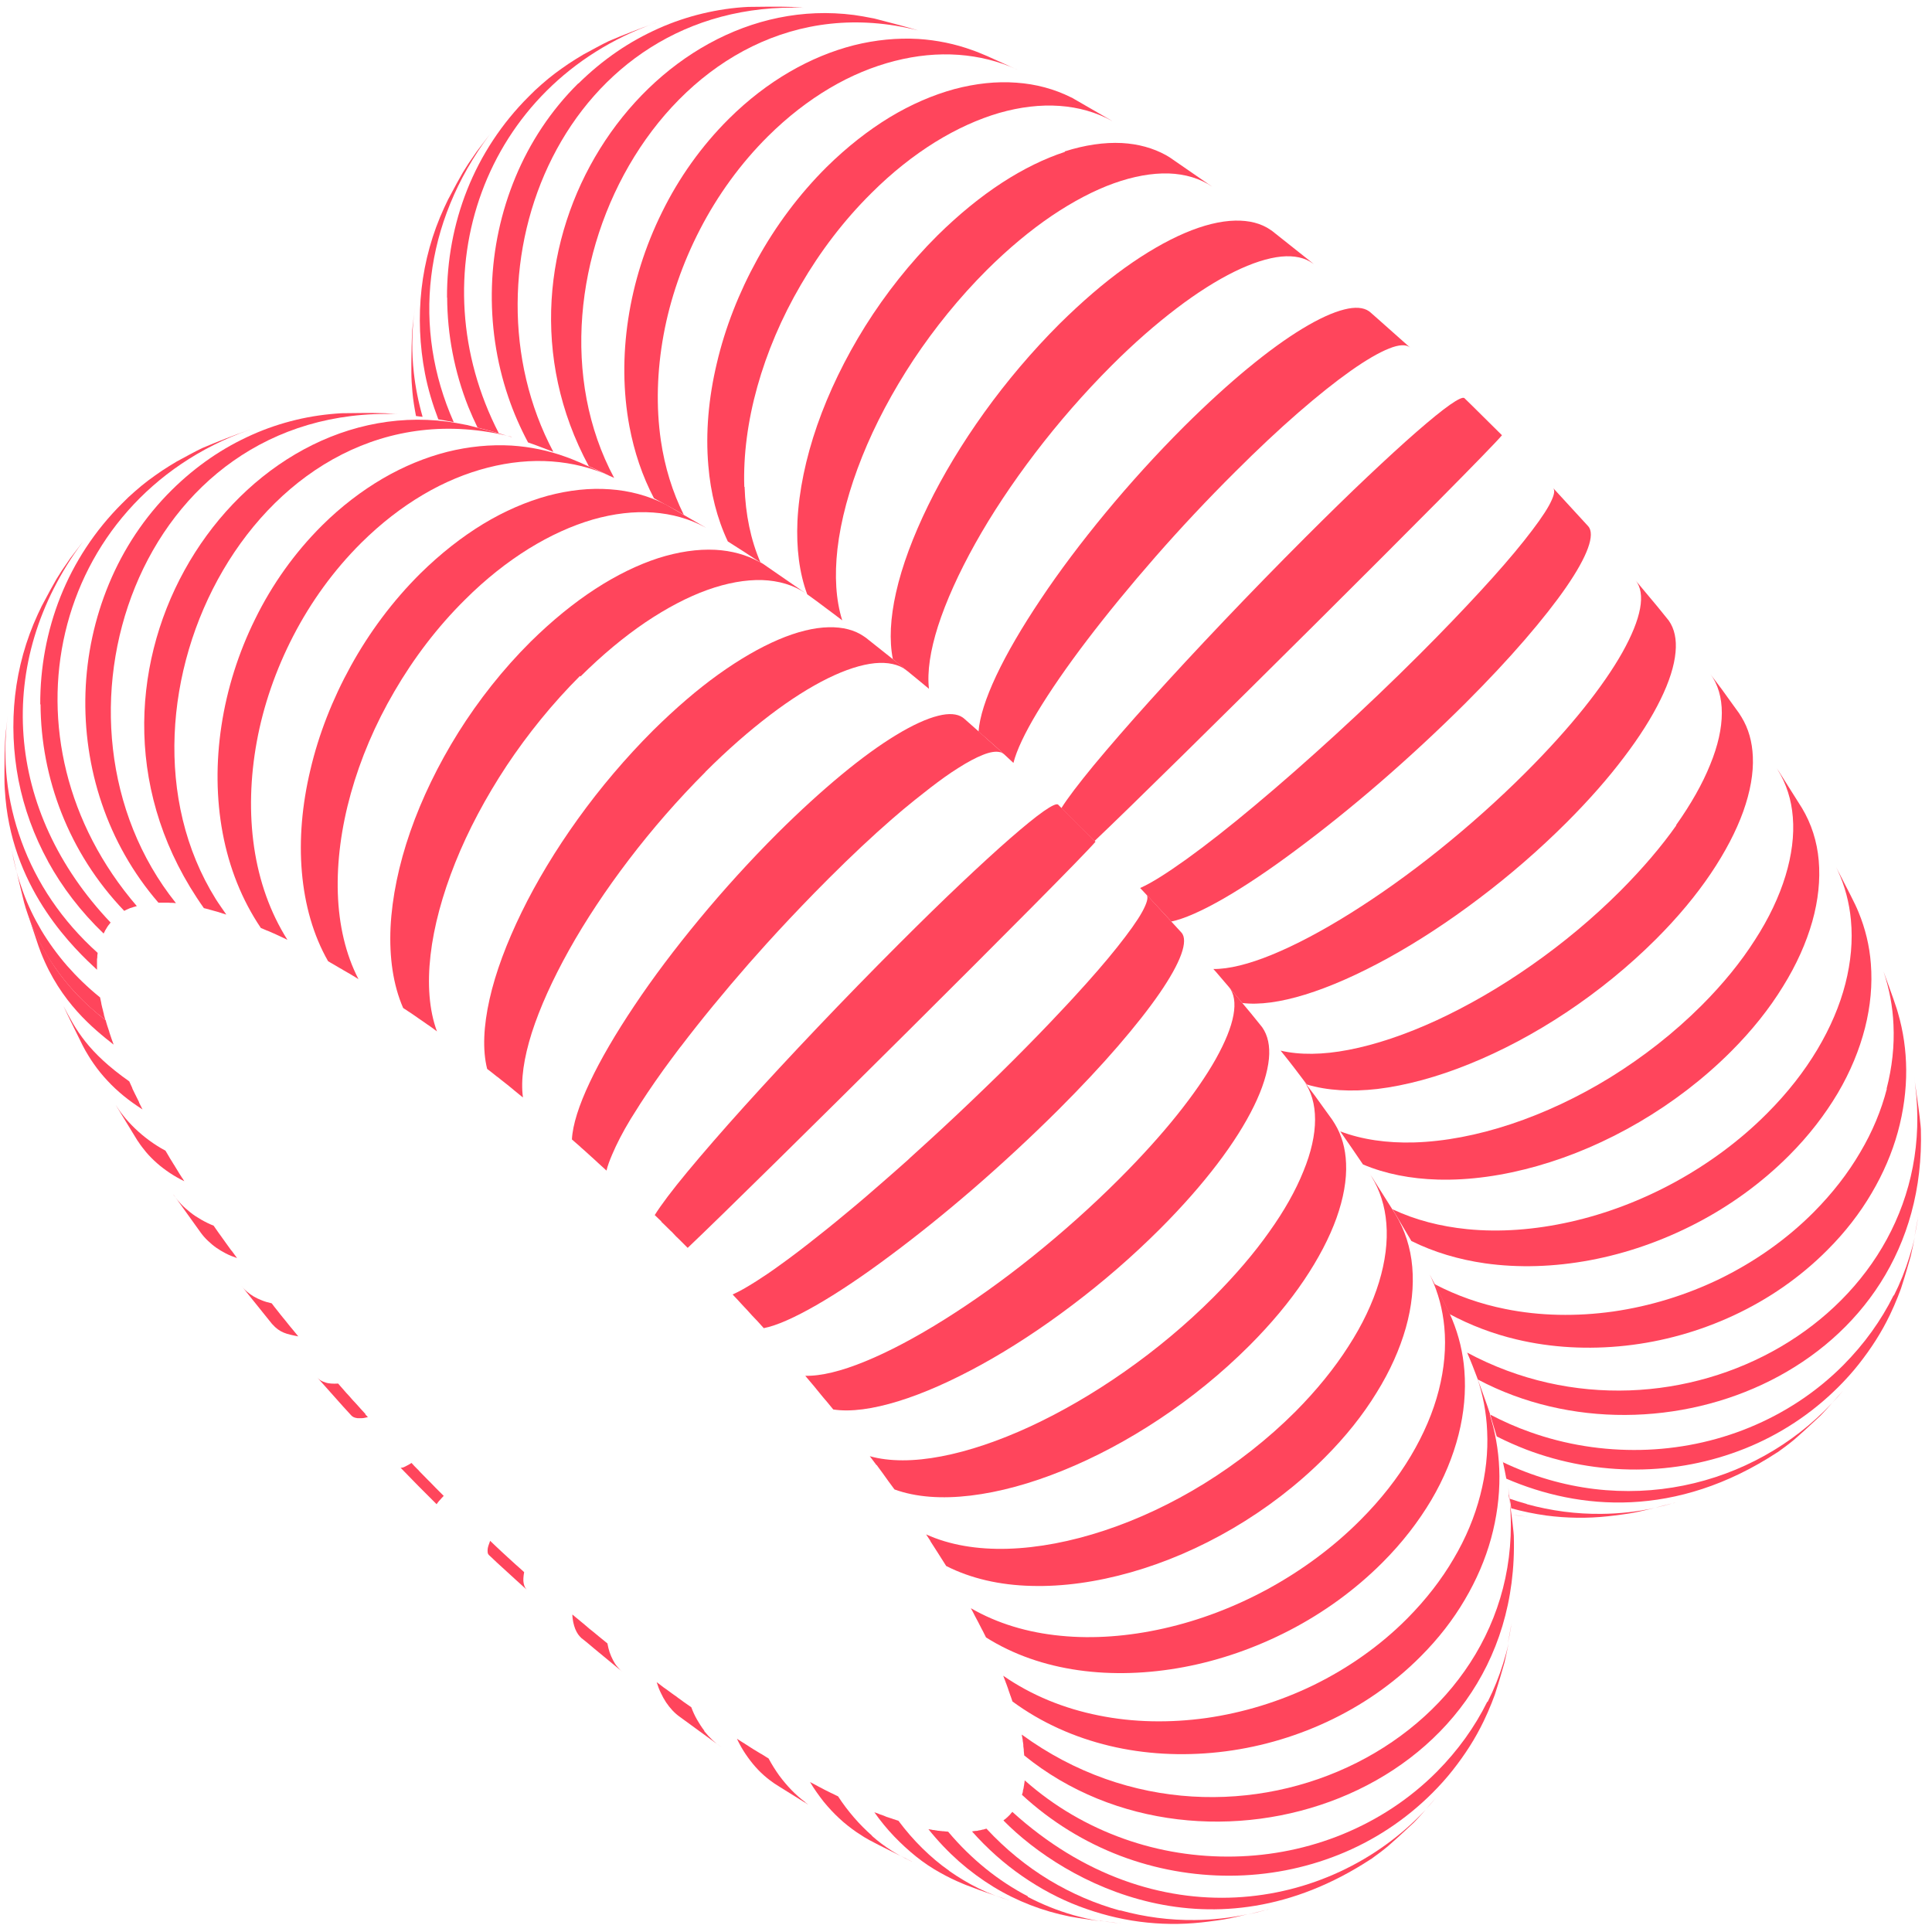 <?xml version="1.0" encoding="UTF-8"?>
<svg xmlns="http://www.w3.org/2000/svg" width="129" height="129" viewBox="0 0 129 129" fill="none">
  <g id="Group">
    <path id="Vector" d="M100.977 101.141C101.167 101.171 101.357 101.201 101.537 101.221C101.687 101.241 101.837 101.251 101.997 101.271C101.967 101.271 101.937 101.271 101.897 101.261C101.607 101.221 101.297 101.181 100.967 101.141H100.977Z" fill="#FF455C"></path>
    <path id="Vector_2" d="M111.727 100.361C111.317 100.481 110.897 100.591 110.477 100.681C110.807 100.601 111.217 100.491 111.727 100.361Z" fill="#FF455C"></path>
    <path id="Vector_3" d="M101.947 100.421C101.567 100.321 101.187 100.201 100.807 100.071C100.847 100.291 100.877 100.501 100.907 100.711C101.677 100.921 102.447 101.081 103.237 101.191C104.607 101.371 105.997 101.391 107.367 101.241L107.797 101.191C108.667 101.081 109.057 101.021 109.707 100.871C109.927 100.821 110.167 100.761 110.467 100.691C109.307 100.941 108.117 101.071 106.927 101.081C105.257 101.101 103.577 100.881 101.937 100.431L101.947 100.421Z" fill="#FF455C"></path>
    <path id="Vector_4" d="M111.727 100.361C111.727 100.361 111.737 100.361 111.747 100.361L111.877 100.321C111.877 100.321 111.837 100.331 111.827 100.341C111.797 100.351 111.757 100.361 111.727 100.371V100.361Z" fill="#FF455C"></path>
    <path id="Vector_5" d="M100.347 97.601C100.427 97.971 100.507 98.351 100.577 98.731C105.437 100.831 111.907 101.411 118.677 96.971C118.677 96.971 118.677 96.971 118.687 96.971C119.197 96.601 119.467 96.401 119.827 96.101C120.187 95.791 120.647 95.371 121.537 94.541C121.787 94.291 122.057 93.981 122.327 93.681C122.317 93.691 122.297 93.711 122.287 93.721C117.117 99.221 108.457 101.501 100.327 97.621L100.347 97.601Z" fill="#FF455C"></path>
    <path id="Vector_6" d="M123.047 92.871C122.817 93.141 122.587 93.411 122.337 93.671C122.587 93.391 122.827 93.111 123.047 92.871Z" fill="#FF455C"></path>
    <path id="Vector_7" d="M126.437 86.491C126.027 87.321 125.537 88.131 124.977 88.911C124.417 89.691 123.787 90.431 123.087 91.141C121.267 92.971 119.127 94.361 116.817 95.311C114.507 96.261 112.037 96.761 109.547 96.811C107.057 96.861 104.547 96.471 102.167 95.621C101.257 95.301 100.357 94.901 99.497 94.451C99.497 94.471 99.507 94.491 99.517 94.511C99.547 94.601 99.567 94.691 99.597 94.781C99.717 95.171 99.827 95.541 99.937 95.911C100.587 96.241 101.247 96.531 101.917 96.791C104.287 97.691 106.787 98.131 109.267 98.121C111.747 98.111 114.207 97.641 116.507 96.721C118.807 95.801 120.937 94.421 122.767 92.591C123.247 92.111 123.697 91.611 124.107 91.091C124.517 90.571 124.897 90.041 125.247 89.491C125.597 88.941 125.907 88.381 126.187 87.801C126.377 87.401 126.557 87.001 126.717 86.591C126.787 86.411 126.857 86.221 126.927 86.041C126.947 85.971 126.977 85.891 126.997 85.821C127.197 85.211 127.407 84.471 127.577 83.881C127.577 83.871 127.577 83.861 127.587 83.851C127.587 83.831 127.587 83.811 127.597 83.791C127.677 83.431 127.767 83.021 127.847 82.611C127.747 83.061 127.627 83.501 127.487 83.941C127.217 84.811 126.877 85.671 126.457 86.501L126.437 86.491Z" fill="#FF455C"></path>
    <path id="Vector_8" d="M127.827 82.601C127.907 82.231 127.977 81.851 128.037 81.481C128.047 81.411 128.057 81.341 128.067 81.271C128.067 81.291 128.067 81.321 128.057 81.341C127.987 81.721 127.907 82.161 127.827 82.601Z" fill="#FF455C"></path>
    <path id="Vector_9" d="M97.957 90.301C98.207 90.881 98.457 91.521 98.677 92.111C110.887 98.581 128.737 91.381 128.257 75.401L128.237 75.151C128.167 74.411 128.037 73.501 127.917 72.671C127.877 72.401 127.837 72.141 127.807 71.901C127.837 72.081 127.857 72.251 127.877 72.431C129.807 87.761 111.937 97.811 97.957 90.311V90.301Z" fill="#FF455C"></path>
    <path id="Vector_10" d="M125.987 72.691C125.617 74.131 125.027 75.561 124.207 76.941C123.397 78.331 122.357 79.671 121.107 80.931C119.277 82.771 117.147 84.251 114.867 85.371C112.587 86.481 110.147 87.221 107.707 87.571C105.267 87.911 102.817 87.871 100.507 87.401C98.847 87.071 97.257 86.511 95.787 85.741C96.107 86.361 96.447 87.011 96.707 87.561C96.737 87.621 96.757 87.681 96.787 87.741C98.187 88.491 99.687 89.061 101.247 89.431C103.587 89.991 106.067 90.121 108.537 89.851C111.007 89.581 113.457 88.901 115.757 87.831C118.057 86.761 120.187 85.301 122.017 83.461C123.207 82.271 124.187 81.001 124.967 79.671C125.747 78.351 126.337 76.971 126.717 75.591C127.097 74.201 127.287 72.801 127.277 71.421C127.267 70.131 127.087 68.861 126.727 67.631C126.697 67.541 126.677 67.451 126.647 67.361C126.577 67.151 126.497 66.911 126.417 66.681C126.207 66.081 125.967 65.431 125.757 64.851C126.147 66.001 126.377 67.201 126.427 68.421C126.497 69.831 126.337 71.271 125.967 72.701L125.987 72.691Z" fill="#FF455C"></path>
    <path id="Vector_11" d="M123.587 61.451C123.717 62.801 123.587 64.231 123.217 65.681C122.847 67.131 122.217 68.611 121.347 70.071C120.477 71.531 119.357 72.971 117.987 74.341C116.157 76.181 114.047 77.721 111.817 78.941C109.577 80.161 107.217 81.051 104.857 81.581C102.507 82.111 100.157 82.291 97.967 82.071C96.177 81.891 94.497 81.461 92.977 80.741C93.127 80.991 93.277 81.231 93.407 81.461C93.657 81.881 93.947 82.371 94.237 82.861C95.747 83.611 97.406 84.101 99.147 84.351C101.397 84.671 103.787 84.591 106.187 84.141C108.587 83.691 110.977 82.861 113.237 81.691C115.497 80.521 117.607 79.001 119.447 77.161C120.777 75.831 121.857 74.421 122.707 72.991C123.557 71.551 124.157 70.081 124.527 68.631C124.897 67.171 125.027 65.731 124.917 64.341C124.827 63.151 124.547 62.001 124.097 60.911C124.027 60.731 123.947 60.561 123.867 60.391C123.507 59.641 122.997 58.691 122.597 57.901C122.637 57.981 122.667 58.051 122.707 58.131C123.187 59.161 123.477 60.271 123.587 61.431V61.451Z" fill="#FF455C"></path>
    <path id="Vector_12" d="M117.177 62.761C116.247 64.221 115.057 65.691 113.617 67.131C111.777 68.971 109.707 70.581 107.547 71.921C105.377 73.261 103.107 74.321 100.877 75.061C98.647 75.801 96.447 76.221 94.417 76.281C92.607 76.331 90.937 76.091 89.487 75.541C90.007 76.281 90.527 77.041 91.007 77.751C92.497 78.381 94.197 78.711 96.007 78.761C98.107 78.821 100.377 78.501 102.657 77.851C104.947 77.201 107.257 76.211 109.457 74.921C111.657 73.631 113.737 72.051 115.577 70.211C116.987 68.801 118.147 67.341 119.047 65.871C119.957 64.411 120.607 62.941 121.007 61.531C121.407 60.111 121.547 58.741 121.437 57.461C121.327 56.181 120.947 55.001 120.317 53.951L118.847 51.621L118.777 51.511L118.627 51.291C118.627 51.291 118.677 51.361 118.697 51.401C119.277 52.331 119.617 53.401 119.707 54.561C119.807 55.771 119.637 57.101 119.217 58.481C118.797 59.861 118.117 61.311 117.177 62.761Z" fill="#FF455C"></path>
    <path id="Vector_13" d="M111.927 55.111C110.927 56.531 109.677 57.991 108.207 59.471C106.367 61.311 104.347 62.991 102.257 64.451C100.177 65.911 98.027 67.151 95.957 68.111C93.877 69.071 91.867 69.751 90.037 70.101C88.327 70.431 86.787 70.451 85.507 70.151C85.577 70.241 85.647 70.331 85.717 70.411C86.187 70.991 86.747 71.731 87.257 72.411C88.617 72.821 90.217 72.911 91.967 72.711C93.877 72.481 95.977 71.911 98.117 71.041C100.267 70.171 102.457 69.011 104.577 67.601C106.697 66.191 108.737 64.541 110.577 62.701C112.037 61.241 113.257 59.771 114.227 58.331C115.197 56.891 115.927 55.491 116.397 54.181C116.867 52.861 117.087 51.631 117.037 50.521C116.997 49.531 116.747 48.641 116.287 47.891C116.227 47.801 116.177 47.711 116.117 47.621L115.517 46.791L114.977 46.041L114.187 44.991C114.717 45.691 114.967 46.581 114.967 47.601C114.967 48.631 114.707 49.801 114.187 51.061C113.677 52.331 112.907 53.691 111.907 55.101L111.927 55.111Z" fill="#FF455C"></path>
    <path id="Vector_14" d="M108.327 43.561C107.697 44.681 106.827 45.941 105.747 47.291C104.667 48.641 103.367 50.081 101.867 51.581C100.027 53.421 98.057 55.171 96.077 56.761C94.097 58.351 92.097 59.771 90.197 60.961C88.297 62.151 86.507 63.101 84.917 63.751C83.377 64.381 82.047 64.711 81.017 64.701C81.077 64.771 81.137 64.841 81.197 64.901C81.727 65.511 82.367 66.271 82.947 66.971C84.087 67.111 85.517 66.911 87.137 66.411C88.827 65.891 90.717 65.051 92.697 63.961C94.677 62.871 96.737 61.521 98.757 59.991C100.787 58.461 102.777 56.741 104.617 54.901C106.107 53.411 107.387 51.951 108.427 50.571C109.477 49.191 110.297 47.891 110.877 46.701C111.457 45.521 111.797 44.451 111.877 43.541C111.957 42.691 111.807 41.981 111.427 41.441C111.407 41.411 111.377 41.371 111.347 41.341L110.967 40.871L110.667 40.501L109.197 38.741C109.557 39.171 109.657 39.821 109.507 40.631C109.357 41.451 108.957 42.431 108.327 43.561Z" fill="#FF455C"></path>
    <path id="Vector_15" d="M77.107 60.341C77.477 60.731 77.847 61.141 78.207 61.531C79.077 61.351 80.257 60.821 81.657 60.021C83.087 59.201 84.747 58.091 86.527 56.761C88.307 55.441 90.217 53.911 92.137 52.251C94.057 50.591 95.987 48.801 97.837 46.961C99.347 45.451 100.677 44.031 101.807 42.721C102.937 41.411 103.867 40.231 104.577 39.201C105.287 38.171 105.777 37.291 106.027 36.601C106.277 35.911 106.287 35.411 106.047 35.141L105.947 35.031L104.267 33.201L103.707 32.591C103.707 32.591 103.717 32.611 103.727 32.621C103.847 32.801 103.737 33.181 103.427 33.751C103.097 34.351 102.527 35.141 101.757 36.111C100.987 37.081 100.007 38.211 98.837 39.481C97.667 40.751 96.317 42.161 94.807 43.671C92.967 45.511 91.057 47.331 89.187 49.041C87.317 50.751 85.487 52.361 83.787 53.781C82.097 55.201 80.537 56.421 79.217 57.371C77.917 58.301 76.867 58.971 76.127 59.291C76.187 59.351 76.247 59.421 76.307 59.481C76.397 59.571 76.487 59.671 76.577 59.771C76.577 59.771 76.567 59.751 76.557 59.741L77.117 60.351L77.107 60.341Z" fill="#FF455C"></path>
    <path id="Vector_16" d="M73.087 56.151C77.457 52.021 98.967 30.651 100.287 29.061L100.227 29.001C99.557 28.331 98.807 27.591 98.207 27.001C98.087 26.891 97.967 26.771 97.847 26.651L97.777 26.581C97.677 26.501 97.337 26.661 96.807 27.031C96.267 27.411 95.517 28.021 94.587 28.831C93.657 29.641 92.557 30.651 91.307 31.831C90.057 33.011 88.657 34.381 87.147 35.891C85.307 37.731 83.467 39.621 81.717 41.461C79.967 43.301 78.317 45.081 76.837 46.721C75.357 48.361 74.067 49.851 73.037 51.091C72.027 52.321 71.277 53.301 70.867 53.961C70.937 54.021 71.007 54.091 71.067 54.151C71.667 54.741 72.417 55.481 73.087 56.151Z" fill="#FF455C"></path>
    <path id="Vector_17" d="M83.337 24.571C82.007 25.671 80.567 26.981 79.057 28.481C77.217 30.321 75.447 32.271 73.827 34.231C72.207 36.191 70.737 38.141 69.497 40.001C68.257 41.851 67.237 43.591 66.517 45.121C65.817 46.611 65.407 47.881 65.337 48.851C65.407 48.911 65.487 48.981 65.547 49.031C66.187 49.581 66.977 50.291 67.667 50.941C67.877 50.101 68.427 48.941 69.257 47.561C70.107 46.151 71.237 44.511 72.577 42.751C73.917 40.991 75.467 39.101 77.137 37.191C78.807 35.281 80.607 33.361 82.457 31.521C83.967 30.011 85.387 28.681 86.687 27.551C87.987 26.421 89.167 25.481 90.187 24.761C91.207 24.041 92.067 23.541 92.747 23.271C93.417 23.001 93.897 22.981 94.157 23.211L92.007 21.301L91.497 20.851C91.497 20.851 91.437 20.801 91.407 20.781C91.037 20.521 90.477 20.481 89.767 20.661C88.997 20.851 88.057 21.281 86.967 21.941C85.877 22.601 84.647 23.491 83.317 24.591L83.337 24.571Z" fill="#FF455C"></path>
    <path id="Vector_18" d="M66.987 50.321C66.987 50.321 67.017 50.331 67.027 50.341C67.017 50.341 66.997 50.331 66.987 50.321Z" fill="#FF455C"></path>
    <path id="Vector_19" d="M60.507 44.741C61.007 45.151 61.537 45.581 62.027 45.991C61.897 44.851 62.117 43.431 62.627 41.821C63.167 40.141 64.017 38.261 65.117 36.291C66.217 34.321 67.577 32.271 69.117 30.251C70.657 28.231 72.387 26.241 74.227 24.401C75.717 22.911 77.177 21.641 78.557 20.591C79.937 19.541 81.237 18.721 82.417 18.141C83.597 17.561 84.657 17.221 85.557 17.131C86.417 17.051 87.127 17.201 87.657 17.591C87.677 17.611 87.707 17.631 87.727 17.641L87.547 17.491L85.167 15.601L84.967 15.441C84.967 15.441 84.877 15.381 84.837 15.351C84.207 14.911 83.407 14.711 82.477 14.731C81.487 14.751 80.347 15.031 79.107 15.561C77.867 16.091 76.517 16.871 75.107 17.881C73.697 18.891 72.237 20.151 70.747 21.621C68.907 23.461 67.207 25.471 65.727 27.531C64.247 29.591 62.967 31.711 61.967 33.761C60.967 35.811 60.227 37.781 59.827 39.571C59.447 41.261 59.367 42.771 59.617 44.011C59.677 44.061 59.747 44.111 59.797 44.161C59.987 44.311 60.187 44.481 60.397 44.651L60.577 44.801C60.577 44.801 60.527 44.761 60.507 44.751V44.741Z" fill="#FF455C"></path>
    <path id="Vector_20" d="M71.106 10.141C69.757 10.581 68.337 11.271 66.906 12.201C65.477 13.131 64.026 14.311 62.596 15.721C60.757 17.551 59.127 19.621 57.776 21.771C56.426 23.931 55.337 26.181 54.566 28.391C53.797 30.601 53.346 32.781 53.246 34.791C53.166 36.591 53.367 38.251 53.897 39.681C54.327 39.991 54.746 40.291 55.106 40.571C55.456 40.831 55.846 41.121 56.236 41.421C55.806 40.051 55.717 38.441 55.916 36.661C56.136 34.741 56.706 32.641 57.566 30.491C58.426 28.341 59.596 26.141 60.996 24.021C62.407 21.901 64.056 19.861 65.897 18.021C67.347 16.581 68.806 15.371 70.237 14.401C71.666 13.441 73.056 12.711 74.367 12.241C75.677 11.771 76.916 11.551 78.026 11.581C79.136 11.621 80.126 11.911 80.947 12.471L78.757 10.961L78.106 10.511C78.026 10.461 77.936 10.411 77.856 10.361C76.987 9.881 75.996 9.611 74.916 9.551C73.727 9.491 72.436 9.681 71.087 10.111L71.106 10.141Z" fill="#FF455C"></path>
    <path id="Vector_21" d="M49.696 32.501C49.626 30.391 49.926 28.111 50.566 25.821C51.206 23.531 52.186 21.211 53.476 19.011C54.756 16.811 56.336 14.721 58.186 12.891C59.566 11.511 61.006 10.381 62.436 9.491C63.876 8.601 65.316 7.951 66.716 7.541C68.116 7.141 69.476 6.981 70.746 7.071C72.006 7.161 73.186 7.491 74.246 8.071C74.246 8.071 74.266 8.071 74.276 8.081L74.216 8.051L71.756 6.631L71.586 6.531C71.586 6.531 71.536 6.511 71.516 6.501C70.396 5.941 69.166 5.611 67.866 5.521C66.536 5.421 65.146 5.571 63.716 5.951C62.296 6.341 60.846 6.961 59.406 7.831C57.976 8.701 56.556 9.811 55.196 11.151C53.356 12.981 51.796 15.081 50.566 17.311C49.336 19.541 48.416 21.891 47.866 24.241C47.306 26.581 47.106 28.911 47.296 31.091C47.446 32.911 47.876 34.621 48.596 36.151C49.316 36.601 50.046 37.081 50.746 37.541C50.746 37.541 50.766 37.551 50.776 37.551C50.126 36.051 49.776 34.341 49.716 32.511L49.696 32.501Z" fill="#FF455C"></path>
    <path id="Vector_22" d="M44.587 33.771C44.957 33.971 45.317 34.171 45.657 34.371C44.897 32.851 44.387 31.181 44.127 29.421C43.797 27.161 43.867 24.761 44.307 22.361C44.747 19.961 45.577 17.561 46.747 15.301C47.917 13.041 49.437 10.931 51.277 9.101C52.597 7.791 53.987 6.721 55.407 5.881C56.827 5.041 58.287 4.441 59.737 4.071C61.187 3.701 62.617 3.561 64.007 3.661C65.367 3.761 66.667 4.081 67.887 4.631C67.907 4.641 67.937 4.651 67.957 4.661L67.857 4.621L65.907 3.741L65.377 3.521C65.227 3.461 65.077 3.401 64.927 3.351C63.777 2.931 62.557 2.681 61.317 2.601C59.907 2.521 58.457 2.661 57.017 3.021C55.567 3.391 54.127 3.981 52.717 4.801C51.307 5.621 49.947 6.661 48.667 7.931C46.827 9.761 45.327 11.881 44.207 14.161C43.077 16.441 42.317 18.861 41.947 21.301C41.577 23.731 41.597 26.171 42.027 28.471C42.347 30.171 42.887 31.791 43.667 33.271C43.897 33.391 44.127 33.521 44.357 33.651C44.377 33.661 44.407 33.671 44.427 33.681L44.597 33.781L44.587 33.771Z" fill="#FF455C"></path>
    <path id="Vector_23" d="M39.317 31.131C39.767 31.331 40.257 31.551 40.697 31.771L40.797 31.811C40.797 31.811 40.747 31.791 40.727 31.781C40.827 31.831 40.917 31.871 41.007 31.911C33.897 18.651 44.957 -2.099 61.307 2.031C60.547 1.801 59.557 1.541 58.737 1.331C58.647 1.311 58.557 1.281 58.467 1.261C58.397 1.241 58.317 1.221 58.237 1.211C57.847 1.131 57.387 1.051 57.027 1.001C43.247 -0.789 31.457 16.581 39.317 31.131Z" fill="#FF455C"></path>
    <path id="Vector_24" d="M38.617 5.561C36.777 7.381 35.377 9.521 34.417 11.831C33.457 14.141 32.927 16.611 32.847 19.111C32.767 21.601 33.127 24.121 33.937 26.501C34.287 27.541 34.737 28.561 35.257 29.541C35.447 29.611 35.637 29.671 35.817 29.741C36.157 29.871 36.547 30.021 36.947 30.171C30.417 17.881 37.717 -0.079 53.747 0.521C53.757 0.521 53.767 0.521 53.777 0.521H53.667L52.847 0.461H52.817C52.817 0.461 52.807 0.461 52.797 0.461C51.937 0.431 50.807 0.451 49.957 0.461C48.937 0.511 47.927 0.661 46.917 0.901C45.917 1.141 44.927 1.471 43.967 1.901C43.007 2.331 42.077 2.841 41.177 3.461C40.287 4.071 39.427 4.781 38.617 5.581V5.561Z" fill="#FF455C"></path>
    <path id="Vector_25" d="M29.857 19.861C29.867 22.331 30.337 24.811 31.267 27.161C31.457 27.631 31.667 28.091 31.887 28.551C32.347 28.671 32.827 28.791 33.307 28.931C27.877 18.401 32.217 5.641 43.767 1.531C43.787 1.531 43.797 1.521 43.817 1.511C43.797 1.511 43.767 1.531 43.747 1.541C42.797 1.871 41.567 2.351 40.657 2.741C40.147 2.981 39.497 3.351 38.987 3.621C38.977 3.621 38.957 3.631 38.947 3.641C38.947 3.641 38.927 3.651 38.917 3.661C38.607 3.841 38.297 4.041 37.987 4.241C37.677 4.451 37.367 4.671 37.057 4.901C36.757 5.131 36.457 5.371 36.167 5.631C35.877 5.881 35.587 6.151 35.317 6.431C33.487 8.251 32.107 10.381 31.197 12.661C30.287 14.951 29.837 17.401 29.847 19.871L29.857 19.861Z" fill="#FF455C"></path>
    <path id="Vector_26" d="M29.267 28.001C29.617 28.061 29.967 28.121 30.297 28.191C27.517 21.921 28.267 14.901 32.697 8.981L31.827 10.121C31.777 10.191 31.737 10.251 31.697 10.311C31.357 10.791 31.167 11.081 30.907 11.511C30.677 11.911 30.387 12.431 29.897 13.361C29.897 13.361 29.897 13.381 29.887 13.391L29.857 13.451L29.667 13.851C28.867 15.581 28.357 17.421 28.147 19.291C27.937 21.161 28.017 23.071 28.377 24.941C28.577 25.981 28.887 27.001 29.267 28.001Z" fill="#FF455C"></path>
    <path id="Vector_27" d="M27.757 27.781C27.757 27.781 27.787 27.781 27.807 27.781C27.937 27.801 28.087 27.821 28.217 27.831C27.937 26.851 27.737 25.851 27.627 24.851C27.487 23.561 27.497 22.261 27.647 20.981C27.667 20.851 27.677 20.721 27.697 20.591L27.657 20.891C27.577 21.561 27.527 21.881 27.507 22.401C27.487 22.811 27.477 23.351 27.467 24.281C27.467 24.451 27.467 24.631 27.467 24.831C27.467 25.291 27.497 25.731 27.537 26.171C27.587 26.731 27.677 27.261 27.777 27.781H27.757Z" fill="#FF455C"></path>
    <path id="Vector_28" d="M7.577 69.731C7.577 69.731 7.577 69.711 7.567 69.691C7.527 69.581 7.487 69.471 7.447 69.361C7.447 69.341 7.437 69.331 7.427 69.311C7.427 69.301 7.427 69.281 7.417 69.271C7.377 69.151 7.337 69.031 7.297 68.911C7.297 68.911 7.297 68.901 7.297 68.891C7.257 68.781 7.227 68.671 7.187 68.561C7.187 68.541 7.177 68.531 7.167 68.511C7.167 68.501 7.167 68.481 7.157 68.471C7.117 68.351 7.087 68.231 7.057 68.121C6.367 67.591 5.737 67.021 5.167 66.431C4.597 65.831 4.087 65.201 3.637 64.541C3.187 63.881 2.797 63.201 2.457 62.491C2.167 61.881 1.927 61.261 1.737 60.631C1.987 61.441 2.317 62.411 2.567 63.161C2.627 63.321 2.677 63.471 2.737 63.621C4.047 66.941 6.247 68.691 7.587 69.751L7.577 69.731Z" fill="#FF455C"></path>
    <path id="Vector_29" d="M9.517 74.081C9.517 74.081 9.507 74.051 9.497 74.041C9.427 73.901 9.357 73.761 9.287 73.621C9.287 73.621 9.287 73.611 9.287 73.601C9.287 73.581 9.267 73.571 9.267 73.551C9.207 73.431 9.147 73.311 9.087 73.191C9.087 73.171 9.067 73.151 9.057 73.131C9.057 73.121 9.047 73.101 9.037 73.091C8.967 72.951 8.907 72.821 8.837 72.681C8.837 72.681 8.837 72.671 8.837 72.661C8.837 72.641 8.817 72.631 8.817 72.611C8.757 72.491 8.707 72.381 8.657 72.261C8.657 72.241 8.637 72.221 8.627 72.201C5.857 70.251 5.067 68.761 4.247 67.191C4.247 67.181 4.237 67.161 4.227 67.151C4.597 67.961 5.137 69.021 5.527 69.821C5.647 70.051 5.767 70.271 5.907 70.491C6.017 70.671 6.137 70.861 6.267 71.041C6.537 71.431 6.847 71.811 7.177 72.161C7.507 72.521 7.877 72.861 8.267 73.181C8.657 73.501 9.087 73.801 9.537 74.091L9.517 74.081Z" fill="#FF455C"></path>
    <path id="Vector_30" d="M12.187 78.691C12.147 78.631 12.107 78.561 12.067 78.501C12.037 78.451 12.007 78.411 11.977 78.361C11.907 78.241 11.827 78.121 11.757 78.001C11.727 77.961 11.697 77.911 11.677 77.871L11.667 77.851C11.657 77.831 11.647 77.811 11.627 77.791C11.547 77.661 11.467 77.531 11.387 77.401C11.377 77.381 11.357 77.361 11.347 77.341C11.347 77.331 11.337 77.311 11.327 77.301C11.237 77.151 11.147 77.001 11.067 76.861C11.067 76.861 11.057 76.841 11.047 76.831C10.657 76.621 10.297 76.391 9.957 76.141C9.617 75.891 9.307 75.631 9.017 75.351C8.727 75.071 8.457 74.781 8.217 74.471C8.037 74.251 7.877 74.011 7.727 73.781L9.047 75.941L9.157 76.121C9.157 76.121 9.197 76.191 9.227 76.221C9.387 76.471 9.567 76.701 9.757 76.931C9.977 77.191 10.217 77.431 10.477 77.661C10.737 77.891 11.027 78.111 11.327 78.311C11.627 78.511 11.957 78.701 12.307 78.871C12.267 78.811 12.227 78.751 12.197 78.691H12.187Z" fill="#FF455C"></path>
    <path id="Vector_31" d="M15.436 83.481C15.436 83.481 15.416 83.451 15.406 83.441C15.276 83.261 15.146 83.081 15.016 82.901C15.006 82.881 14.986 82.861 14.976 82.841C14.936 82.791 14.906 82.741 14.866 82.691C14.786 82.581 14.716 82.471 14.636 82.371C14.596 82.311 14.556 82.251 14.516 82.201C14.466 82.131 14.426 82.071 14.376 82.001C14.336 81.951 14.296 81.891 14.266 81.841C13.966 81.721 13.686 81.581 13.426 81.431C13.166 81.281 12.916 81.121 12.696 80.941C12.466 80.761 12.266 80.581 12.076 80.381C11.916 80.211 11.776 80.041 11.646 79.861C11.616 79.821 11.586 79.781 11.566 79.741L11.666 79.881L13.416 82.321C13.556 82.511 13.706 82.681 13.876 82.841C14.046 83.001 14.226 83.161 14.426 83.301C14.626 83.441 14.846 83.571 15.076 83.691C15.306 83.811 15.556 83.911 15.826 84.001C15.736 83.881 15.646 83.751 15.556 83.631C15.526 83.591 15.496 83.541 15.456 83.501L15.436 83.481Z" fill="#FF455C"></path>
    <path id="Vector_32" d="M19.437 88.651C19.397 88.601 19.357 88.551 19.307 88.491C19.217 88.381 19.117 88.261 19.027 88.141C18.977 88.081 18.937 88.031 18.887 87.971C18.827 87.901 18.777 87.831 18.717 87.761C18.667 87.701 18.627 87.641 18.577 87.581C18.487 87.471 18.397 87.361 18.307 87.241C18.267 87.191 18.227 87.131 18.187 87.081C18.167 87.061 18.157 87.041 18.137 87.021C17.907 86.971 17.697 86.911 17.497 86.831C17.297 86.751 17.117 86.671 16.947 86.571C16.777 86.471 16.627 86.361 16.487 86.241C16.417 86.181 16.347 86.121 16.287 86.051C16.227 85.991 16.167 85.921 16.117 85.851L16.847 86.761L18.157 88.391L18.177 88.411C18.687 88.991 19.147 89.081 19.917 89.231C19.767 89.041 19.607 88.861 19.457 88.671C19.447 88.651 19.427 88.631 19.417 88.621L19.437 88.651Z" fill="#FF455C"></path>
    <path id="Vector_33" d="M24.407 94.421C24.297 94.301 24.187 94.181 24.077 94.061C24.027 94.001 23.977 93.951 23.927 93.891C23.867 93.821 23.807 93.751 23.737 93.681C23.677 93.621 23.627 93.561 23.567 93.501C23.467 93.391 23.377 93.281 23.277 93.171C23.227 93.121 23.177 93.061 23.127 93.011C23.107 92.991 23.087 92.971 23.067 92.941C22.907 92.751 22.737 92.571 22.577 92.381C22.407 92.391 22.257 92.391 22.117 92.381C21.977 92.371 21.847 92.351 21.737 92.311C21.627 92.281 21.517 92.231 21.427 92.181C21.357 92.141 21.297 92.091 21.247 92.041C21.227 92.021 21.207 92.001 21.197 91.991L22.917 93.921L23.457 94.511C23.507 94.561 23.557 94.601 23.627 94.631C23.697 94.661 23.777 94.681 23.867 94.691C23.957 94.701 24.067 94.691 24.177 94.691C24.287 94.691 24.417 94.651 24.567 94.621C24.547 94.601 24.537 94.591 24.517 94.571C24.477 94.521 24.427 94.481 24.387 94.431L24.407 94.421Z" fill="#FF455C"></path>
    <path id="Vector_34" d="M29.277 99.531C29.217 99.471 29.157 99.411 29.087 99.341C28.987 99.241 28.887 99.141 28.787 99.031C28.727 98.971 28.677 98.921 28.617 98.861C28.597 98.841 28.567 98.811 28.547 98.791C28.367 98.611 28.187 98.431 28.007 98.241C27.997 98.231 27.987 98.221 27.977 98.201C27.937 98.161 27.897 98.121 27.857 98.081C27.727 97.951 27.597 97.821 27.477 97.681C27.367 97.751 27.277 97.811 27.187 97.851C27.107 97.901 27.027 97.931 26.967 97.961C26.907 97.981 26.857 98.001 26.817 98.001C26.787 98.001 26.767 98.001 26.757 98.001C26.757 98.001 26.737 98.001 26.737 97.991L27.907 99.191L29.157 100.441C29.157 100.441 29.157 100.421 29.177 100.401C29.197 100.381 29.227 100.341 29.257 100.291C29.297 100.241 29.347 100.181 29.407 100.121C29.467 100.051 29.537 99.971 29.627 99.881C29.577 99.831 29.527 99.781 29.477 99.731C29.407 99.661 29.337 99.591 29.277 99.531Z" fill="#FF455C"></path>
    <path id="Vector_35" d="M35.057 105.991C35.017 105.911 34.987 105.821 34.967 105.721C34.947 105.621 34.937 105.511 34.947 105.381C34.957 105.251 34.967 105.121 34.997 104.971C34.897 104.881 34.787 104.781 34.687 104.691C34.627 104.641 34.567 104.581 34.507 104.531C34.477 104.511 34.457 104.481 34.427 104.461C34.237 104.291 34.047 104.111 33.857 103.941C33.857 103.941 33.837 103.921 33.827 103.911C33.787 103.881 33.757 103.841 33.717 103.811C33.577 103.681 33.427 103.551 33.287 103.411C33.237 103.371 33.197 103.321 33.147 103.281C33.077 103.211 33.007 103.151 32.937 103.081C32.867 103.011 32.797 102.951 32.727 102.881C32.677 103.011 32.637 103.121 32.607 103.221C32.577 103.321 32.557 103.411 32.557 103.491C32.557 103.571 32.557 103.641 32.567 103.691C32.577 103.741 32.607 103.781 32.637 103.821L32.797 103.971L33.167 104.321L34.447 105.491L35.197 106.171C35.197 106.171 35.157 106.131 35.137 106.111C35.107 106.071 35.077 106.031 35.047 105.981L35.057 105.991Z" fill="#FF455C"></path>
    <path id="Vector_36" d="M41.207 111.271C41.097 111.141 41.007 111.001 40.927 110.841C40.847 110.681 40.767 110.511 40.707 110.331C40.647 110.151 40.597 109.951 40.557 109.731C40.357 109.571 40.167 109.411 39.967 109.251C39.967 109.251 39.947 109.241 39.947 109.231C39.917 109.201 39.887 109.181 39.847 109.151C39.687 109.021 39.537 108.891 39.377 108.771C39.327 108.731 39.287 108.691 39.237 108.651C39.167 108.591 39.097 108.531 39.027 108.471C38.947 108.411 38.877 108.341 38.797 108.281C38.697 108.201 38.607 108.121 38.507 108.041C38.437 107.991 38.377 107.931 38.317 107.881C38.287 107.851 38.247 107.821 38.217 107.801C38.217 107.991 38.247 108.161 38.277 108.321C38.307 108.481 38.357 108.621 38.407 108.761C38.457 108.891 38.527 109.011 38.597 109.121C38.667 109.221 38.747 109.301 38.827 109.381C38.827 109.381 38.847 109.401 38.857 109.401L39.157 109.641L39.717 110.111L41.547 111.621C41.467 111.561 41.397 111.491 41.337 111.421C41.287 111.371 41.247 111.321 41.207 111.271Z" fill="#FF455C"></path>
    <path id="Vector_37" d="M48.007 116.531C48.007 116.531 48.087 116.591 48.127 116.621C48.157 116.641 48.177 116.661 48.207 116.681L47.867 116.431C47.867 116.431 47.957 116.501 48.007 116.531Z" fill="#FF455C"></path>
    <path id="Vector_38" d="M47.027 115.561C46.857 115.341 46.697 115.091 46.547 114.831C46.397 114.571 46.267 114.291 46.157 113.991C46.107 113.951 46.047 113.911 45.997 113.881C45.897 113.811 45.797 113.741 45.697 113.671C45.657 113.641 45.617 113.621 45.587 113.591C45.537 113.551 45.487 113.521 45.437 113.481C45.337 113.411 45.237 113.341 45.137 113.261C45.097 113.231 45.057 113.201 45.007 113.171C44.957 113.141 44.917 113.101 44.867 113.071C44.767 113.001 44.667 112.921 44.567 112.851C44.517 112.821 44.477 112.781 44.427 112.751C44.387 112.721 44.347 112.691 44.297 112.661C44.197 112.581 44.097 112.511 43.997 112.431C43.947 112.391 43.897 112.351 43.847 112.321C43.927 112.581 44.017 112.821 44.127 113.041C44.227 113.261 44.347 113.471 44.477 113.671C44.607 113.861 44.747 114.041 44.897 114.201C45.047 114.361 45.217 114.511 45.387 114.631L47.867 116.441C47.767 116.361 47.667 116.271 47.577 116.191C47.377 116.001 47.197 115.801 47.017 115.581L47.027 115.561Z" fill="#FF455C"></path>
    <path id="Vector_39" d="M53.767 120.331C53.447 120.091 53.137 119.821 52.847 119.521C52.557 119.221 52.287 118.901 52.027 118.551C51.777 118.201 51.537 117.821 51.317 117.411C51.267 117.381 51.217 117.351 51.167 117.321C51.077 117.261 50.987 117.211 50.897 117.151C50.867 117.131 50.837 117.111 50.807 117.101C50.757 117.071 50.707 117.041 50.657 117.011C50.567 116.951 50.477 116.901 50.377 116.841C50.347 116.821 50.307 116.801 50.277 116.781C50.227 116.751 50.187 116.721 50.137 116.691C50.047 116.631 49.957 116.571 49.857 116.511C49.817 116.491 49.777 116.461 49.747 116.441C49.707 116.411 49.667 116.381 49.617 116.361C49.527 116.301 49.427 116.241 49.337 116.181C49.297 116.151 49.257 116.131 49.207 116.101C49.377 116.461 49.567 116.801 49.777 117.111C49.987 117.421 50.207 117.711 50.447 117.981C50.687 118.251 50.937 118.491 51.207 118.711C51.267 118.761 51.337 118.811 51.397 118.861C51.607 119.021 51.827 119.171 52.047 119.301L53.957 120.491C53.957 120.491 53.937 120.481 53.937 120.471C53.877 120.431 53.807 120.381 53.747 120.331H53.767Z" fill="#FF455C"></path>
    <path id="Vector_40" d="M58.227 122.571C57.807 122.201 57.407 121.801 57.027 121.361C56.647 120.921 56.287 120.451 55.957 119.941C55.907 119.921 55.857 119.891 55.807 119.871C55.727 119.831 55.647 119.791 55.567 119.751C55.547 119.741 55.527 119.731 55.497 119.721C55.447 119.701 55.407 119.671 55.357 119.651C55.277 119.611 55.197 119.571 55.117 119.531C55.087 119.521 55.067 119.501 55.037 119.491C54.997 119.471 54.947 119.441 54.907 119.421C54.827 119.381 54.747 119.341 54.657 119.291C54.627 119.271 54.597 119.261 54.567 119.241C54.527 119.221 54.487 119.201 54.437 119.171C54.357 119.131 54.267 119.081 54.187 119.041C54.157 119.021 54.117 119.001 54.087 118.991C54.367 119.461 54.677 119.891 54.997 120.301C55.327 120.701 55.667 121.071 56.037 121.411C56.397 121.751 56.787 122.051 57.187 122.331C57.357 122.441 57.527 122.551 57.697 122.661C57.937 122.801 58.177 122.941 58.427 123.061L58.637 123.171L60.127 123.921C59.927 123.811 59.727 123.691 59.537 123.571C59.077 123.281 58.637 122.951 58.217 122.581L58.227 122.571Z" fill="#FF455C"></path>
    <path id="Vector_41" d="M60.486 124.101C60.636 124.181 60.786 124.251 60.937 124.321C60.947 124.321 60.956 124.331 60.977 124.341L60.147 123.921C60.257 123.981 60.377 124.051 60.496 124.111L60.486 124.101Z" fill="#FF455C"></path>
    <path id="Vector_42" d="M67.397 126.891C67.117 126.791 66.807 126.681 66.477 126.571C66.777 126.691 67.087 126.791 67.397 126.891Z" fill="#FF455C"></path>
    <path id="Vector_43" d="M63.377 124.911C62.747 124.471 62.157 123.971 61.587 123.411C61.017 122.851 60.487 122.241 59.987 121.571C59.947 121.561 59.897 121.541 59.857 121.531C59.787 121.511 59.717 121.481 59.647 121.461C59.627 121.461 59.617 121.461 59.597 121.441C59.557 121.431 59.507 121.411 59.467 121.401C59.397 121.381 59.327 121.351 59.257 121.331C59.237 121.331 59.217 121.321 59.197 121.311C59.157 121.301 59.117 121.281 59.077 121.261C59.007 121.231 58.937 121.211 58.867 121.181C58.847 121.181 58.827 121.161 58.797 121.161C58.757 121.151 58.717 121.131 58.677 121.111C58.607 121.081 58.537 121.061 58.457 121.031C58.427 121.031 58.407 121.011 58.377 121.001C58.787 121.581 59.227 122.121 59.697 122.611C60.167 123.101 60.657 123.551 61.167 123.961C61.677 124.371 62.217 124.731 62.777 125.041C63.257 125.311 63.747 125.551 64.257 125.761C64.337 125.791 64.417 125.831 64.497 125.861C64.767 125.961 65.067 126.071 65.377 126.191C65.737 126.321 66.117 126.451 66.477 126.581C66.087 126.431 65.697 126.261 65.327 126.081C64.657 125.751 64.007 125.361 63.377 124.921V124.911Z" fill="#FF455C"></path>
    <path id="Vector_44" d="M68.637 126.621C67.657 126.111 66.707 125.491 65.817 124.771C64.927 124.051 64.077 123.221 63.307 122.301C63.267 122.301 63.237 122.301 63.197 122.291C63.137 122.291 63.077 122.281 63.017 122.271C63.017 122.271 62.997 122.271 62.987 122.271C62.947 122.271 62.917 122.271 62.877 122.261C62.817 122.261 62.757 122.251 62.697 122.241C62.687 122.241 62.677 122.241 62.657 122.241C62.617 122.241 62.587 122.231 62.547 122.221C62.487 122.221 62.427 122.201 62.367 122.191C62.347 122.191 62.337 122.191 62.317 122.191C62.287 122.191 62.247 122.181 62.217 122.171C62.157 122.161 62.097 122.151 62.037 122.141C62.017 122.141 61.997 122.141 61.987 122.131C62.627 122.931 63.307 123.641 64.037 124.291C64.767 124.931 65.527 125.491 66.327 125.981C67.127 126.471 67.947 126.871 68.797 127.201C69.647 127.531 70.517 127.781 71.407 127.961C71.997 128.071 72.717 128.171 73.407 128.271C72.817 128.171 72.237 128.031 71.657 127.871C70.617 127.571 69.597 127.161 68.617 126.651L68.637 126.621Z" fill="#FF455C"></path>
    <path id="Vector_45" d="M73.427 128.241C73.747 128.301 74.067 128.341 74.397 128.381C74.547 128.401 74.697 128.411 74.857 128.431C74.827 128.431 74.797 128.431 74.757 128.421C74.347 128.371 73.897 128.311 73.427 128.251V128.241Z" fill="#FF455C"></path>
    <path id="Vector_46" d="M84.577 127.511C84.167 127.631 83.747 127.741 83.327 127.831C83.657 127.751 84.067 127.641 84.577 127.511Z" fill="#FF455C"></path>
    <path id="Vector_47" d="M74.796 127.571C73.156 127.121 71.567 126.441 70.056 125.531C68.556 124.621 67.136 123.471 65.867 122.101C65.837 122.101 65.817 122.111 65.787 122.121C65.746 122.131 65.697 122.151 65.647 122.161C65.647 122.161 65.636 122.161 65.626 122.161C65.597 122.161 65.567 122.171 65.546 122.181C65.507 122.191 65.457 122.201 65.416 122.211C65.416 122.211 65.406 122.211 65.397 122.211C65.367 122.211 65.337 122.211 65.317 122.231C65.276 122.231 65.227 122.251 65.177 122.251C65.177 122.251 65.156 122.251 65.147 122.251C65.117 122.251 65.087 122.251 65.067 122.261C65.016 122.261 64.977 122.271 64.927 122.281C64.916 122.281 64.906 122.281 64.897 122.281C65.927 123.441 67.056 124.441 68.257 125.271C69.457 126.101 70.727 126.781 72.046 127.281C73.367 127.781 74.716 128.131 76.087 128.311C77.457 128.491 78.847 128.511 80.216 128.361L80.647 128.311C81.516 128.201 81.906 128.141 82.556 127.991C82.776 127.941 83.016 127.881 83.317 127.811C82.156 128.061 80.966 128.191 79.776 128.201C78.106 128.221 76.427 128.001 74.787 127.551L74.796 127.571Z" fill="#FF455C"></path>
    <path id="Vector_48" d="M84.577 127.511C84.577 127.511 84.587 127.511 84.597 127.511L84.727 127.471C84.727 127.471 84.687 127.481 84.677 127.491C84.647 127.501 84.607 127.511 84.577 127.521V127.511Z" fill="#FF455C"></path>
    <path id="Vector_49" d="M67.607 120.961C67.607 120.961 67.587 120.991 67.567 121.011C67.567 121.021 67.547 121.031 67.527 121.051C67.517 121.071 67.497 121.091 67.477 121.111C67.477 121.111 67.467 121.131 67.457 121.141C67.457 121.141 67.457 121.141 67.447 121.151C67.417 121.191 67.377 121.221 67.347 121.251C67.317 121.281 67.297 121.301 67.267 121.331C67.247 121.351 67.227 121.361 67.207 121.381C67.207 121.381 67.197 121.391 67.187 121.401C67.187 121.401 67.187 121.401 67.177 121.411C67.147 121.431 67.117 121.461 67.087 121.481C67.077 121.491 67.057 121.501 67.047 121.511C67.047 121.511 67.027 121.521 67.027 121.531C67.027 121.541 67.007 121.541 66.997 121.551C71.147 125.771 80.977 131.061 91.537 124.131C91.537 124.131 91.537 124.131 91.547 124.131C92.057 123.761 92.327 123.561 92.687 123.261C93.047 122.951 93.507 122.531 94.397 121.701C94.647 121.451 94.917 121.141 95.187 120.841C95.177 120.851 95.157 120.871 95.147 120.881C88.757 127.671 77.047 129.551 67.597 120.981L67.607 120.961Z" fill="#FF455C"></path>
    <path id="Vector_50" d="M95.897 120.021C95.666 120.291 95.436 120.561 95.186 120.821C95.436 120.541 95.677 120.261 95.897 120.021Z" fill="#FF455C"></path>
    <path id="Vector_51" d="M99.297 113.641C98.887 114.471 98.397 115.281 97.837 116.061C97.277 116.841 96.647 117.581 95.947 118.291C94.127 120.121 91.987 121.511 89.677 122.461C87.367 123.411 84.897 123.911 82.407 123.961C79.917 124.011 77.407 123.621 75.027 122.771C72.647 121.921 70.397 120.631 68.417 118.871C68.417 118.881 68.417 118.891 68.417 118.901C68.417 118.971 68.397 119.041 68.387 119.111C68.387 119.111 68.387 119.121 68.387 119.131C68.377 119.211 68.357 119.281 68.347 119.361V119.381C68.347 119.391 68.347 119.411 68.337 119.421C68.327 119.471 68.307 119.531 68.297 119.581C68.297 119.591 68.297 119.611 68.297 119.621V119.641C68.277 119.711 68.257 119.781 68.237 119.841C70.197 121.651 72.437 123.011 74.797 123.911C77.167 124.811 79.667 125.251 82.147 125.241C84.627 125.231 87.087 124.761 89.387 123.841C91.687 122.921 93.817 121.541 95.647 119.711C96.127 119.231 96.577 118.731 96.987 118.211C97.397 117.691 97.777 117.161 98.127 116.611C98.477 116.061 98.787 115.501 99.067 114.921C99.257 114.521 99.437 114.121 99.597 113.711C99.667 113.531 99.737 113.341 99.807 113.161C99.827 113.091 99.857 113.011 99.877 112.941C100.077 112.331 100.287 111.591 100.457 111.001C100.457 110.991 100.457 110.981 100.467 110.971C100.467 110.951 100.467 110.931 100.477 110.911C100.557 110.551 100.647 110.141 100.727 109.731C100.627 110.181 100.507 110.621 100.367 111.061C100.097 111.931 99.757 112.791 99.337 113.621L99.297 113.641Z" fill="#FF455C"></path>
    <path id="Vector_52" d="M100.677 109.751C100.757 109.381 100.827 109.001 100.887 108.631C100.897 108.561 100.907 108.491 100.917 108.421C100.917 108.441 100.917 108.471 100.907 108.491C100.837 108.871 100.757 109.311 100.677 109.751Z" fill="#FF455C"></path>
    <path id="Vector_53" d="M100.777 99.811C100.737 99.541 100.697 99.281 100.667 99.041C100.697 99.221 100.717 99.391 100.737 99.571C102.787 115.871 82.457 126.201 68.227 115.821C68.227 115.821 68.227 115.841 68.227 115.851C68.247 115.961 68.267 116.071 68.287 116.181C68.287 116.181 68.287 116.181 68.287 116.191C68.287 116.201 68.287 116.221 68.287 116.231C68.307 116.321 68.317 116.411 68.327 116.501C68.327 116.511 68.327 116.531 68.327 116.541C68.327 116.561 68.327 116.571 68.327 116.591C68.337 116.671 68.347 116.751 68.357 116.821C68.357 116.841 68.357 116.861 68.357 116.881C68.357 116.881 68.357 116.891 68.357 116.901C68.367 117.001 68.377 117.101 68.387 117.201C68.387 117.201 68.387 117.201 68.387 117.211C80.387 126.951 101.607 119.941 101.077 102.541L101.057 102.291C100.987 101.551 100.857 100.641 100.737 99.811H100.777Z" fill="#FF455C"></path>
    <path id="Vector_54" d="M99.497 94.441C99.437 94.241 99.357 94.031 99.287 93.811C99.077 93.211 98.837 92.561 98.627 91.981C99.017 93.131 99.247 94.331 99.297 95.551C99.367 96.961 99.207 98.401 98.837 99.831C98.467 101.271 97.877 102.701 97.057 104.081C96.247 105.471 95.207 106.811 93.957 108.071C92.127 109.911 89.997 111.391 87.717 112.511C85.437 113.621 82.997 114.361 80.557 114.711C78.117 115.051 75.667 115.011 73.357 114.541C71.047 114.081 68.877 113.201 66.987 111.891C66.987 111.891 66.987 111.911 66.997 111.921C67.047 112.051 67.097 112.181 67.147 112.311C67.147 112.311 67.147 112.331 67.157 112.341C67.157 112.361 67.167 112.381 67.177 112.391C67.217 112.501 67.257 112.611 67.297 112.721C67.297 112.741 67.307 112.751 67.317 112.771V112.791C67.367 112.921 67.407 113.041 67.447 113.161C67.447 113.161 67.447 113.181 67.457 113.191C67.457 113.211 67.467 113.221 67.477 113.241C67.517 113.351 67.547 113.451 67.587 113.561C67.587 113.581 67.597 113.591 67.607 113.611C69.537 115.031 71.747 116.011 74.087 116.571C76.427 117.131 78.907 117.261 81.377 116.991C83.847 116.721 86.297 116.041 88.597 114.971C90.897 113.901 93.027 112.441 94.857 110.601C96.047 109.411 97.027 108.141 97.807 106.811C98.587 105.491 99.177 104.111 99.557 102.731C99.937 101.341 100.127 99.941 100.117 98.561C100.107 97.271 99.927 96.001 99.567 94.771C99.537 94.681 99.517 94.591 99.487 94.501C99.487 94.481 99.477 94.461 99.467 94.441H99.497Z" fill="#FF455C"></path>
    <path id="Vector_55" d="M95.797 85.741C95.677 85.511 95.557 85.281 95.447 85.071C95.487 85.151 95.517 85.221 95.557 85.301C96.037 86.331 96.327 87.441 96.437 88.601C96.567 89.951 96.437 91.381 96.067 92.831C95.697 94.281 95.067 95.761 94.197 97.221C93.327 98.681 92.207 100.121 90.837 101.491C89.007 103.331 86.897 104.871 84.667 106.091C82.427 107.311 80.067 108.201 77.707 108.731C75.357 109.261 73.007 109.441 70.817 109.221C68.627 109.011 66.587 108.401 64.827 107.381C64.837 107.401 64.847 107.421 64.857 107.441C64.927 107.571 64.997 107.691 65.057 107.821C65.067 107.841 65.077 107.861 65.087 107.881C65.087 107.881 65.087 107.901 65.097 107.901C65.177 108.041 65.247 108.191 65.327 108.331C65.327 108.341 65.337 108.351 65.347 108.371C65.357 108.391 65.367 108.411 65.377 108.431C65.437 108.551 65.507 108.681 65.567 108.801C65.567 108.821 65.587 108.831 65.597 108.851C65.597 108.851 65.597 108.861 65.607 108.871C65.677 109.011 65.747 109.151 65.817 109.291C65.817 109.301 65.827 109.311 65.837 109.331C67.657 110.481 69.757 111.201 72.007 111.521C74.257 111.841 76.647 111.761 79.047 111.311C81.447 110.861 83.837 110.031 86.097 108.861C88.357 107.691 90.467 106.171 92.307 104.331C93.637 103.001 94.717 101.591 95.567 100.161C96.417 98.721 97.017 97.251 97.387 95.801C97.757 94.341 97.887 92.901 97.777 91.511C97.687 90.321 97.407 89.171 96.957 88.081C96.907 87.971 96.857 87.851 96.807 87.741C96.777 87.681 96.757 87.621 96.727 87.561C96.467 87.021 96.127 86.361 95.807 85.741H95.797Z" fill="#FF455C"></path>
    <path id="Vector_56" d="M62.127 102.921C62.127 102.921 62.157 102.971 62.177 102.991C62.287 103.171 62.407 103.341 62.517 103.521C62.517 103.531 62.527 103.541 62.537 103.551C62.557 103.591 62.587 103.631 62.607 103.661C62.687 103.791 62.767 103.911 62.847 104.041C62.877 104.091 62.907 104.131 62.937 104.181C62.977 104.241 63.017 104.311 63.057 104.371C63.097 104.431 63.137 104.501 63.177 104.561C64.827 105.401 66.767 105.841 68.867 105.891C70.967 105.951 73.237 105.631 75.517 104.981C77.807 104.331 80.117 103.341 82.317 102.051C84.517 100.761 86.597 99.181 88.437 97.341C89.847 95.931 91.007 94.471 91.907 93.001C92.817 91.541 93.467 90.071 93.867 88.661C94.267 87.241 94.407 85.871 94.297 84.591C94.187 83.311 93.807 82.131 93.177 81.081L91.707 78.751L91.637 78.641L91.487 78.421C91.487 78.421 91.537 78.491 91.557 78.531C92.137 79.461 92.477 80.531 92.567 81.691C92.667 82.901 92.497 84.231 92.077 85.611C91.657 86.991 90.977 88.441 90.037 89.891C89.107 91.351 87.917 92.821 86.487 94.261C84.647 96.101 82.577 97.711 80.417 99.051C78.247 100.391 75.987 101.451 73.747 102.191C71.517 102.931 69.317 103.351 67.287 103.411C65.257 103.471 63.397 103.161 61.837 102.451C61.897 102.551 61.967 102.641 62.027 102.741C62.067 102.801 62.097 102.851 62.137 102.911L62.127 102.921Z" fill="#FF455C"></path>
    <path id="Vector_57" d="M58.537 97.821C58.537 97.821 58.597 97.891 58.617 97.931C58.717 98.071 58.827 98.211 58.927 98.351C58.957 98.401 58.997 98.441 59.027 98.491C59.077 98.561 59.127 98.631 59.177 98.701C59.227 98.771 59.277 98.841 59.327 98.911C59.397 99.001 59.457 99.091 59.527 99.181C59.577 99.241 59.617 99.311 59.667 99.371C59.687 99.401 59.707 99.431 59.727 99.451C61.157 99.971 62.887 100.091 64.807 99.861C66.727 99.631 68.817 99.061 70.957 98.191C73.107 97.321 75.297 96.161 77.417 94.751C79.537 93.341 81.577 91.691 83.417 89.851C84.877 88.391 86.097 86.921 87.067 85.481C88.037 84.041 88.767 82.641 89.237 81.331C89.707 80.011 89.927 78.781 89.877 77.671C89.837 76.681 89.587 75.791 89.127 75.041C89.067 74.951 89.017 74.861 88.957 74.771L88.357 73.941L87.817 73.191L87.027 72.141C87.557 72.841 87.807 73.731 87.807 74.751C87.807 75.781 87.547 76.951 87.027 78.211C86.517 79.481 85.757 80.841 84.747 82.251C83.747 83.671 82.497 85.131 81.027 86.611C79.187 88.451 77.167 90.131 75.077 91.591C72.997 93.051 70.847 94.291 68.777 95.251C66.697 96.211 64.687 96.891 62.857 97.241C61.037 97.591 59.397 97.601 58.077 97.231C58.217 97.421 58.357 97.601 58.497 97.791C58.497 97.791 58.507 97.811 58.517 97.821H58.537Z" fill="#FF455C"></path>
    <path id="Vector_58" d="M81.177 70.711C80.547 71.831 79.677 73.091 78.597 74.441C77.517 75.791 76.217 77.231 74.717 78.731C72.877 80.571 70.907 82.321 68.927 83.911C66.947 85.501 64.947 86.921 63.047 88.111C61.147 89.301 59.357 90.251 57.767 90.901C56.187 91.551 54.807 91.891 53.767 91.861C53.767 91.861 53.777 91.871 53.787 91.881C53.817 91.911 53.837 91.941 53.867 91.981C53.997 92.131 54.117 92.281 54.247 92.431C54.287 92.471 54.317 92.521 54.357 92.561C54.417 92.631 54.477 92.701 54.527 92.771C54.587 92.841 54.647 92.921 54.707 92.991C54.787 93.081 54.857 93.171 54.937 93.271C54.987 93.331 55.047 93.401 55.097 93.461C55.127 93.491 55.147 93.521 55.177 93.551C55.327 93.741 55.487 93.931 55.637 94.111C56.807 94.291 58.287 94.081 59.977 93.561C61.667 93.041 63.557 92.201 65.537 91.111C67.517 90.021 69.577 88.671 71.597 87.141C73.627 85.611 75.617 83.891 77.457 82.051C78.947 80.561 80.227 79.101 81.277 77.721C82.327 76.341 83.147 75.041 83.727 73.851C84.307 72.671 84.637 71.601 84.727 70.691C84.807 69.841 84.657 69.131 84.277 68.591C84.257 68.561 84.227 68.521 84.197 68.491L83.817 68.021L83.517 67.651L82.047 65.891C82.407 66.321 82.507 66.971 82.357 67.781C82.207 68.601 81.807 69.581 81.177 70.711Z" fill="#FF455C"></path>
    <path id="Vector_59" d="M49.447 87.001C49.527 87.091 49.607 87.181 49.687 87.261C49.747 87.331 49.807 87.391 49.877 87.461C49.907 87.491 49.937 87.531 49.967 87.561C50.137 87.751 50.307 87.941 50.487 88.121C50.507 88.141 50.517 88.151 50.537 88.171C50.687 88.341 50.847 88.511 50.997 88.681C51.867 88.511 53.067 87.971 54.497 87.151C55.927 86.331 57.587 85.221 59.367 83.891C61.147 82.571 63.057 81.041 64.977 79.381C66.897 77.721 68.827 75.931 70.677 74.091C72.187 72.581 73.517 71.161 74.647 69.851C75.777 68.541 76.707 67.361 77.417 66.331C78.127 65.301 78.617 64.421 78.867 63.731C79.117 63.041 79.127 62.541 78.887 62.271L78.787 62.161L77.107 60.331L76.547 59.721C76.547 59.721 76.557 59.741 76.567 59.751C76.687 59.931 76.577 60.311 76.267 60.881C75.937 61.481 75.367 62.271 74.597 63.241C73.827 64.211 72.847 65.341 71.677 66.611C71.407 66.901 71.137 67.201 70.847 67.501C69.887 68.531 68.817 69.631 67.647 70.801C67.007 71.441 66.357 72.081 65.697 72.711C64.477 73.891 63.237 75.061 62.017 76.171C61.607 76.541 61.207 76.911 60.807 77.271C60.747 77.331 60.677 77.391 60.617 77.451C60.077 77.931 59.547 78.401 59.017 78.861C58.197 79.581 57.397 80.271 56.617 80.911C56.357 81.131 56.107 81.331 55.857 81.541C55.457 81.871 55.067 82.181 54.687 82.481C53.737 83.241 52.847 83.921 52.047 84.491C51.487 84.901 50.977 85.241 50.507 85.541C49.877 85.941 49.337 86.251 48.917 86.431C48.957 86.471 48.997 86.511 49.037 86.561C49.107 86.631 49.167 86.701 49.237 86.771C49.307 86.851 49.377 86.921 49.447 87.001Z" fill="#FF455C"></path>
    <path id="Vector_60" d="M44.147 81.571C44.147 81.571 44.217 81.641 44.257 81.671C44.447 81.851 44.627 82.031 44.817 82.221H44.827C44.937 82.341 45.047 82.451 45.147 82.561C45.217 82.631 45.287 82.701 45.367 82.771C45.407 82.811 45.437 82.841 45.477 82.881C45.547 82.951 45.607 83.011 45.677 83.081L45.917 83.321C50.237 79.231 71.817 57.791 73.147 56.201L73.097 56.151C72.427 55.471 71.677 54.731 71.077 54.141C71.017 54.081 70.947 54.011 70.877 53.951C70.827 53.901 70.767 53.851 70.717 53.791L70.647 53.721C70.547 53.641 70.207 53.801 69.677 54.171C69.137 54.551 68.387 55.161 67.457 55.971C66.527 56.781 65.427 57.791 64.177 58.971C62.927 60.151 61.527 61.521 60.017 63.031C58.177 64.871 56.337 66.761 54.587 68.601C52.837 70.441 51.187 72.221 49.707 73.861C48.227 75.501 46.937 76.991 45.907 78.231C44.877 79.471 44.127 80.471 43.717 81.131C43.807 81.211 43.887 81.301 43.977 81.381C44.047 81.441 44.107 81.511 44.177 81.571H44.147Z" fill="#FF455C"></path>
    <path id="Vector_61" d="M45.447 69.891C46.786 68.131 48.337 66.241 50.007 64.331C50.386 63.901 50.776 63.461 51.166 63.031C52.197 61.891 53.276 60.751 54.367 59.631C54.687 59.301 55.007 58.981 55.327 58.661C56.837 57.151 58.257 55.821 59.556 54.691C60.087 54.231 60.596 53.801 61.087 53.411C61.797 52.841 62.456 52.331 63.056 51.901C63.386 51.661 63.697 51.461 63.996 51.271C64.606 50.881 65.156 50.591 65.606 50.411C66.097 50.211 66.487 50.151 66.766 50.221C66.766 50.221 66.776 50.221 66.787 50.221C66.867 50.241 66.927 50.281 66.987 50.321C66.996 50.321 67.016 50.331 67.026 50.341L65.347 48.841L64.886 48.431L64.376 47.981C64.376 47.981 64.317 47.931 64.287 47.911C63.916 47.651 63.356 47.611 62.647 47.791C61.877 47.981 60.937 48.411 59.846 49.071C58.757 49.731 57.526 50.621 56.197 51.721C54.867 52.821 53.426 54.131 51.916 55.631C50.077 57.471 48.306 59.421 46.687 61.381C45.066 63.341 43.596 65.291 42.356 67.151C41.117 69.001 40.096 70.741 39.377 72.271C38.657 73.791 38.236 75.101 38.187 76.081C38.367 76.241 38.556 76.401 38.736 76.561C38.746 76.561 38.757 76.581 38.767 76.591C38.767 76.591 38.776 76.601 38.786 76.611C38.977 76.781 39.166 76.941 39.346 77.111C39.386 77.141 39.416 77.171 39.456 77.211C39.526 77.271 39.596 77.341 39.666 77.401C39.757 77.481 39.846 77.561 39.926 77.641C40.007 77.711 40.087 77.791 40.166 77.861C40.236 77.921 40.306 77.991 40.377 78.051C40.416 78.091 40.456 78.121 40.496 78.161C40.566 77.851 40.706 77.481 40.877 77.081C41.166 76.401 41.566 75.611 42.106 74.721C42.176 74.611 42.257 74.481 42.327 74.371C42.886 73.461 43.547 72.481 44.306 71.421C44.666 70.931 45.036 70.421 45.426 69.911L45.447 69.891Z" fill="#FF455C"></path>
    <path id="Vector_62" d="M47.087 51.551C48.577 50.061 50.037 48.791 51.417 47.741C52.797 46.691 54.097 45.871 55.277 45.291C56.457 44.711 57.517 44.371 58.417 44.281C59.277 44.201 59.987 44.351 60.517 44.741C60.537 44.761 60.567 44.781 60.587 44.791L60.407 44.641L58.027 42.751L57.827 42.591C57.827 42.591 57.737 42.531 57.697 42.501C57.067 42.061 56.267 41.861 55.337 41.881C54.347 41.901 53.207 42.181 51.967 42.711C50.727 43.241 49.377 44.021 47.967 45.031C46.557 46.041 45.097 47.301 43.607 48.771C41.767 50.611 40.067 52.621 38.587 54.681C37.107 56.741 35.827 58.861 34.827 60.911C33.827 62.961 33.087 64.931 32.687 66.721C32.287 68.501 32.207 70.101 32.527 71.371C32.727 71.521 32.927 71.681 33.127 71.841C33.167 71.871 33.197 71.901 33.237 71.921C33.307 71.981 33.377 72.031 33.447 72.091C33.537 72.161 33.637 72.241 33.727 72.311C33.807 72.371 33.887 72.441 33.967 72.501C34.037 72.561 34.117 72.621 34.187 72.681C34.227 72.721 34.277 72.751 34.317 72.791C34.477 72.921 34.647 73.061 34.807 73.191C34.837 73.211 34.867 73.241 34.897 73.261C34.897 73.261 34.907 73.261 34.917 73.271C34.757 72.111 34.977 70.641 35.507 68.961C36.047 67.281 36.897 65.401 37.997 63.431C39.097 61.461 40.457 59.411 41.997 57.391C43.537 55.371 45.267 53.381 47.107 51.541L47.087 51.551Z" fill="#FF455C"></path>
    <path id="Vector_63" d="M38.757 45.171C40.207 43.731 41.667 42.521 43.097 41.551C44.527 40.591 45.917 39.861 47.227 39.391C48.537 38.921 49.777 38.701 50.887 38.731C51.997 38.771 52.987 39.061 53.807 39.621L51.617 38.111L50.967 37.661C50.897 37.611 50.817 37.571 50.737 37.531C50.737 37.531 50.717 37.521 50.707 37.521C49.837 37.041 48.847 36.771 47.767 36.711C46.577 36.651 45.287 36.841 43.937 37.271C42.587 37.711 41.167 38.401 39.737 39.331C38.307 40.261 36.857 41.441 35.427 42.851C33.587 44.681 31.957 46.751 30.607 48.901C29.257 51.061 28.167 53.311 27.397 55.521C26.627 57.731 26.177 59.911 26.077 61.921C25.987 63.931 26.247 65.761 26.917 67.301C26.977 67.341 27.027 67.381 27.087 67.411C27.187 67.481 27.287 67.551 27.387 67.611C27.417 67.631 27.447 67.651 27.477 67.671C27.527 67.711 27.587 67.741 27.637 67.781C27.737 67.851 27.837 67.921 27.937 67.991C27.977 68.011 28.007 68.041 28.037 68.061C28.087 68.091 28.137 68.131 28.187 68.161C28.287 68.231 28.387 68.301 28.487 68.371C28.527 68.401 28.567 68.431 28.607 68.451C28.657 68.481 28.697 68.511 28.747 68.551C28.847 68.621 28.947 68.691 29.047 68.771C29.097 68.801 29.137 68.831 29.177 68.871C28.647 67.431 28.527 65.691 28.747 63.771C28.967 61.851 29.537 59.751 30.397 57.601C31.257 55.451 32.427 53.251 33.827 51.131C35.237 49.011 36.887 46.971 38.727 45.131L38.757 45.171Z" fill="#FF455C"></path>
    <path id="Vector_64" d="M22.057 64.271C22.147 64.321 22.247 64.381 22.337 64.431C22.357 64.431 22.367 64.451 22.387 64.461C22.437 64.491 22.497 64.521 22.557 64.561C22.647 64.611 22.737 64.671 22.837 64.721C22.857 64.731 22.877 64.741 22.897 64.761C22.947 64.791 23.007 64.821 23.057 64.851C23.147 64.901 23.237 64.961 23.337 65.011C23.367 65.031 23.387 65.041 23.417 65.061C23.467 65.091 23.517 65.121 23.567 65.151C23.657 65.211 23.747 65.261 23.847 65.321C23.877 65.341 23.907 65.361 23.937 65.381C23.077 63.721 22.627 61.761 22.557 59.651C22.487 57.541 22.787 55.261 23.427 52.971C24.067 50.681 25.047 48.361 26.337 46.161C27.617 43.961 29.197 41.871 31.047 40.041C32.427 38.661 33.867 37.531 35.297 36.641C36.737 35.751 38.177 35.101 39.577 34.691C40.977 34.291 42.337 34.131 43.607 34.221C44.867 34.311 46.047 34.641 47.107 35.221C47.107 35.221 47.127 35.221 47.137 35.231L47.077 35.201L44.617 33.781L44.447 33.681C44.447 33.681 44.397 33.661 44.377 33.651C43.257 33.091 42.027 32.761 40.727 32.671C39.397 32.571 38.007 32.721 36.577 33.101C35.157 33.491 33.707 34.111 32.267 34.981C30.837 35.851 29.417 36.961 28.057 38.301C26.217 40.131 24.657 42.231 23.427 44.461C22.197 46.691 21.277 49.041 20.727 51.391C20.167 53.731 19.967 56.061 20.157 58.241C20.347 60.421 20.917 62.451 21.907 64.181C21.967 64.211 22.017 64.241 22.077 64.281L22.057 64.271Z" fill="#FF455C"></path>
    <path id="Vector_65" d="M40.697 31.771L38.747 30.891L38.217 30.671C38.067 30.611 37.917 30.551 37.767 30.501C36.617 30.081 35.397 29.831 34.157 29.751C32.747 29.671 31.297 29.811 29.857 30.171C28.407 30.541 26.967 31.131 25.557 31.951C24.157 32.771 22.787 33.811 21.507 35.081C19.667 36.911 18.167 39.031 17.047 41.311C15.917 43.591 15.157 46.011 14.787 48.451C14.417 50.881 14.437 53.321 14.867 55.621C15.297 57.921 16.147 60.081 17.417 61.961C17.447 61.971 17.487 61.991 17.517 62.001C17.627 62.051 17.727 62.091 17.837 62.141C17.837 62.141 17.847 62.141 17.857 62.141C17.907 62.161 17.957 62.181 17.997 62.201C18.087 62.241 18.177 62.281 18.267 62.321C18.267 62.321 18.287 62.321 18.297 62.331C18.347 62.351 18.397 62.381 18.447 62.401C18.537 62.441 18.617 62.481 18.707 62.521C18.717 62.521 18.737 62.531 18.747 62.541C18.797 62.561 18.847 62.591 18.897 62.611C18.977 62.651 19.067 62.691 19.147 62.731C19.167 62.731 19.187 62.751 19.197 62.761C18.037 60.931 17.297 58.821 16.967 56.571C16.637 54.311 16.707 51.911 17.147 49.511C17.587 47.111 18.417 44.711 19.587 42.451C20.757 40.191 22.276 38.081 24.116 36.251C25.436 34.941 26.827 33.871 28.247 33.031C29.667 32.191 31.127 31.591 32.577 31.221C34.027 30.851 35.457 30.711 36.847 30.811C38.207 30.911 39.507 31.231 40.727 31.781C40.747 31.791 40.777 31.801 40.797 31.811L40.697 31.771Z" fill="#FF455C"></path>
    <path id="Vector_66" d="M34.157 29.181C33.397 28.951 32.407 28.691 31.587 28.481C31.497 28.461 31.407 28.431 31.317 28.411C31.247 28.391 31.167 28.371 31.087 28.361C30.697 28.281 30.237 28.201 29.877 28.151C15.337 26.271 3.007 45.691 13.617 60.641C13.617 60.641 13.627 60.641 13.637 60.641C13.717 60.661 13.797 60.681 13.877 60.701C13.907 60.701 13.947 60.721 13.977 60.731C14.097 60.761 14.217 60.801 14.337 60.831C14.347 60.831 14.357 60.831 14.377 60.841C14.487 60.871 14.597 60.901 14.707 60.941C14.707 60.941 14.707 60.941 14.717 60.941C14.757 60.951 14.797 60.971 14.837 60.981C14.917 61.011 14.997 61.031 15.087 61.061C15.087 61.061 15.097 61.061 15.107 61.061C14.897 60.751 14.607 60.351 14.407 60.031C6.177 46.841 17.377 24.931 34.137 29.161L34.157 29.181Z" fill="#FF455C"></path>
    <path id="Vector_67" d="M11.477 32.711C9.637 34.531 8.237 36.671 7.277 38.981C6.317 41.291 5.787 43.761 5.707 46.261C5.627 48.751 5.987 51.271 6.797 53.651C7.607 56.041 8.867 58.291 10.577 60.271C10.577 60.271 10.597 60.271 10.607 60.271C10.657 60.271 10.717 60.271 10.767 60.271C10.797 60.271 10.827 60.271 10.857 60.271H10.877C10.937 60.271 10.987 60.271 11.047 60.271C11.077 60.271 11.117 60.271 11.147 60.271C11.147 60.271 11.157 60.271 11.167 60.271C11.227 60.271 11.297 60.271 11.357 60.281C11.387 60.281 11.417 60.281 11.447 60.281C11.537 60.281 11.627 60.291 11.707 60.301C11.717 60.301 11.727 60.301 11.747 60.301C2.077 48.201 9.197 27.001 26.597 27.651C26.607 27.651 26.617 27.651 26.627 27.651H26.517L25.697 27.591H25.667C25.667 27.591 25.657 27.591 25.647 27.591C24.797 27.561 23.667 27.581 22.807 27.591C21.787 27.651 20.777 27.791 19.777 28.031C18.777 28.271 17.787 28.601 16.827 29.031C15.867 29.461 14.937 29.971 14.037 30.591C13.147 31.201 12.287 31.911 11.477 32.711Z" fill="#FF455C"></path>
    <path id="Vector_68" d="M2.707 47.011C2.717 49.481 3.187 51.961 4.117 54.311C5.047 56.661 6.437 58.881 8.297 60.821C8.307 60.821 8.317 60.811 8.327 60.801C8.357 60.781 8.397 60.761 8.427 60.751C8.447 60.751 8.467 60.731 8.487 60.721C8.487 60.721 8.507 60.721 8.517 60.711C8.557 60.691 8.587 60.681 8.627 60.661C8.647 60.661 8.667 60.641 8.687 60.631C8.687 60.631 8.707 60.631 8.717 60.631C8.757 60.611 8.797 60.601 8.837 60.591C8.857 60.591 8.887 60.571 8.907 60.561C8.907 60.561 8.917 60.561 8.927 60.561C8.967 60.551 9.017 60.531 9.057 60.521C9.087 60.521 9.107 60.501 9.137 60.501C-0.373 49.441 3.407 33.411 16.617 28.711C16.637 28.711 16.647 28.701 16.667 28.691C16.647 28.691 16.617 28.711 16.587 28.721C15.637 29.051 14.407 29.531 13.497 29.921C12.987 30.161 12.337 30.531 11.827 30.801C11.817 30.801 11.797 30.811 11.787 30.821C11.787 30.821 11.767 30.831 11.757 30.841C11.447 31.021 11.137 31.221 10.827 31.421C10.517 31.631 10.207 31.851 9.897 32.081C9.597 32.311 9.297 32.551 9.007 32.811C8.717 33.061 8.427 33.331 8.157 33.611C6.327 35.431 4.947 37.561 4.037 39.841C3.127 42.131 2.677 44.581 2.687 47.051L2.707 47.011Z" fill="#FF455C"></path>
    <path id="Vector_69" d="M3.207 57.521C4.157 59.251 5.397 60.871 6.917 62.331C6.917 62.321 6.927 62.311 6.937 62.301C6.957 62.251 6.987 62.201 7.007 62.161C7.007 62.161 7.007 62.141 7.017 62.131C7.017 62.131 7.027 62.111 7.037 62.101C7.057 62.061 7.087 62.011 7.117 61.971C7.117 61.961 7.127 61.951 7.137 61.941C7.137 61.941 7.137 61.941 7.137 61.931C7.177 61.871 7.207 61.821 7.247 61.771C7.247 61.771 7.257 61.761 7.267 61.751C7.297 61.711 7.337 61.661 7.367 61.621C7.367 61.621 7.377 61.611 7.387 61.601C0.317 54.161 -0.423 44.211 5.497 36.221C5.517 36.191 5.537 36.161 5.557 36.141L5.417 36.321L4.787 37.151L4.687 37.281C4.637 37.351 4.597 37.411 4.557 37.471C4.217 37.951 4.027 38.241 3.767 38.671C3.537 39.071 3.247 39.591 2.757 40.521C2.757 40.521 2.757 40.541 2.747 40.551L2.717 40.611L2.527 41.011C1.727 42.741 1.217 44.581 1.007 46.451C0.797 48.321 0.877 50.231 1.237 52.101C1.607 53.971 2.267 55.801 3.217 57.531L3.207 57.521Z" fill="#FF455C"></path>
    <path id="Vector_70" d="M6.477 64.761C6.477 64.761 6.477 64.731 6.477 64.721C6.477 64.651 6.477 64.581 6.477 64.511C6.477 64.491 6.477 64.481 6.477 64.461C6.477 64.461 6.477 64.451 6.477 64.441C6.477 64.351 6.477 64.271 6.477 64.181C6.477 64.181 6.477 64.181 6.477 64.171C6.477 64.161 6.477 64.141 6.477 64.131C6.477 64.061 6.477 64.001 6.497 63.931C6.497 63.921 6.497 63.901 6.497 63.891C6.497 63.881 6.497 63.861 6.497 63.851C6.497 63.791 6.507 63.731 6.517 63.671C6.517 63.651 6.517 63.641 6.517 63.621C5.327 62.551 4.307 61.381 3.457 60.131C2.607 58.881 1.937 57.561 1.437 56.191C0.937 54.821 0.607 53.421 0.457 52.001C0.317 50.711 0.327 49.411 0.477 48.131C0.497 48.001 0.507 47.871 0.527 47.741L0.487 48.041C0.407 48.711 0.357 49.031 0.337 49.551C0.317 49.961 0.307 50.501 0.297 51.431C0.297 51.601 0.297 51.781 0.297 51.981C0.297 52.441 0.327 52.881 0.367 53.321C0.937 59.591 5.057 63.431 6.477 64.751V64.761Z" fill="#FF455C"></path>
    <path id="Vector_71" d="M0.817 56.861C0.817 56.861 0.817 56.891 0.817 56.911C0.877 57.271 0.957 57.631 1.047 57.981C1.067 58.061 1.087 58.131 1.107 58.211C0.997 57.741 0.897 57.271 0.807 56.861H0.817Z" fill="#FF455C"></path>
    <path id="Vector_72" d="M3.616 64.521C4.066 65.181 4.576 65.811 5.146 66.411C5.716 67.011 6.346 67.581 7.036 68.101C7.006 67.981 6.966 67.861 6.936 67.751C6.936 67.741 6.936 67.731 6.936 67.711C6.936 67.691 6.926 67.661 6.916 67.641C6.896 67.561 6.876 67.481 6.856 67.391C6.856 67.371 6.846 67.351 6.836 67.331C6.836 67.311 6.836 67.301 6.826 67.281C6.806 67.191 6.786 67.101 6.766 67.021C6.766 67.001 6.766 66.981 6.756 66.961C6.756 66.961 6.756 66.951 6.756 66.941C6.736 66.831 6.706 66.721 6.686 66.621C6.686 66.621 6.686 66.611 6.686 66.601C5.866 65.941 5.136 65.231 4.476 64.481C3.826 63.731 3.246 62.931 2.756 62.111C2.266 61.281 1.856 60.431 1.536 59.541C1.376 59.101 1.226 58.651 1.106 58.191C1.276 58.921 1.466 59.671 1.616 60.291C1.636 60.361 1.656 60.421 1.676 60.491C1.686 60.531 1.696 60.561 1.706 60.601C1.906 61.231 2.146 61.861 2.426 62.461C2.756 63.161 3.146 63.851 3.606 64.511L3.616 64.521Z" fill="#FF455C"></path>
  </g>
</svg>
